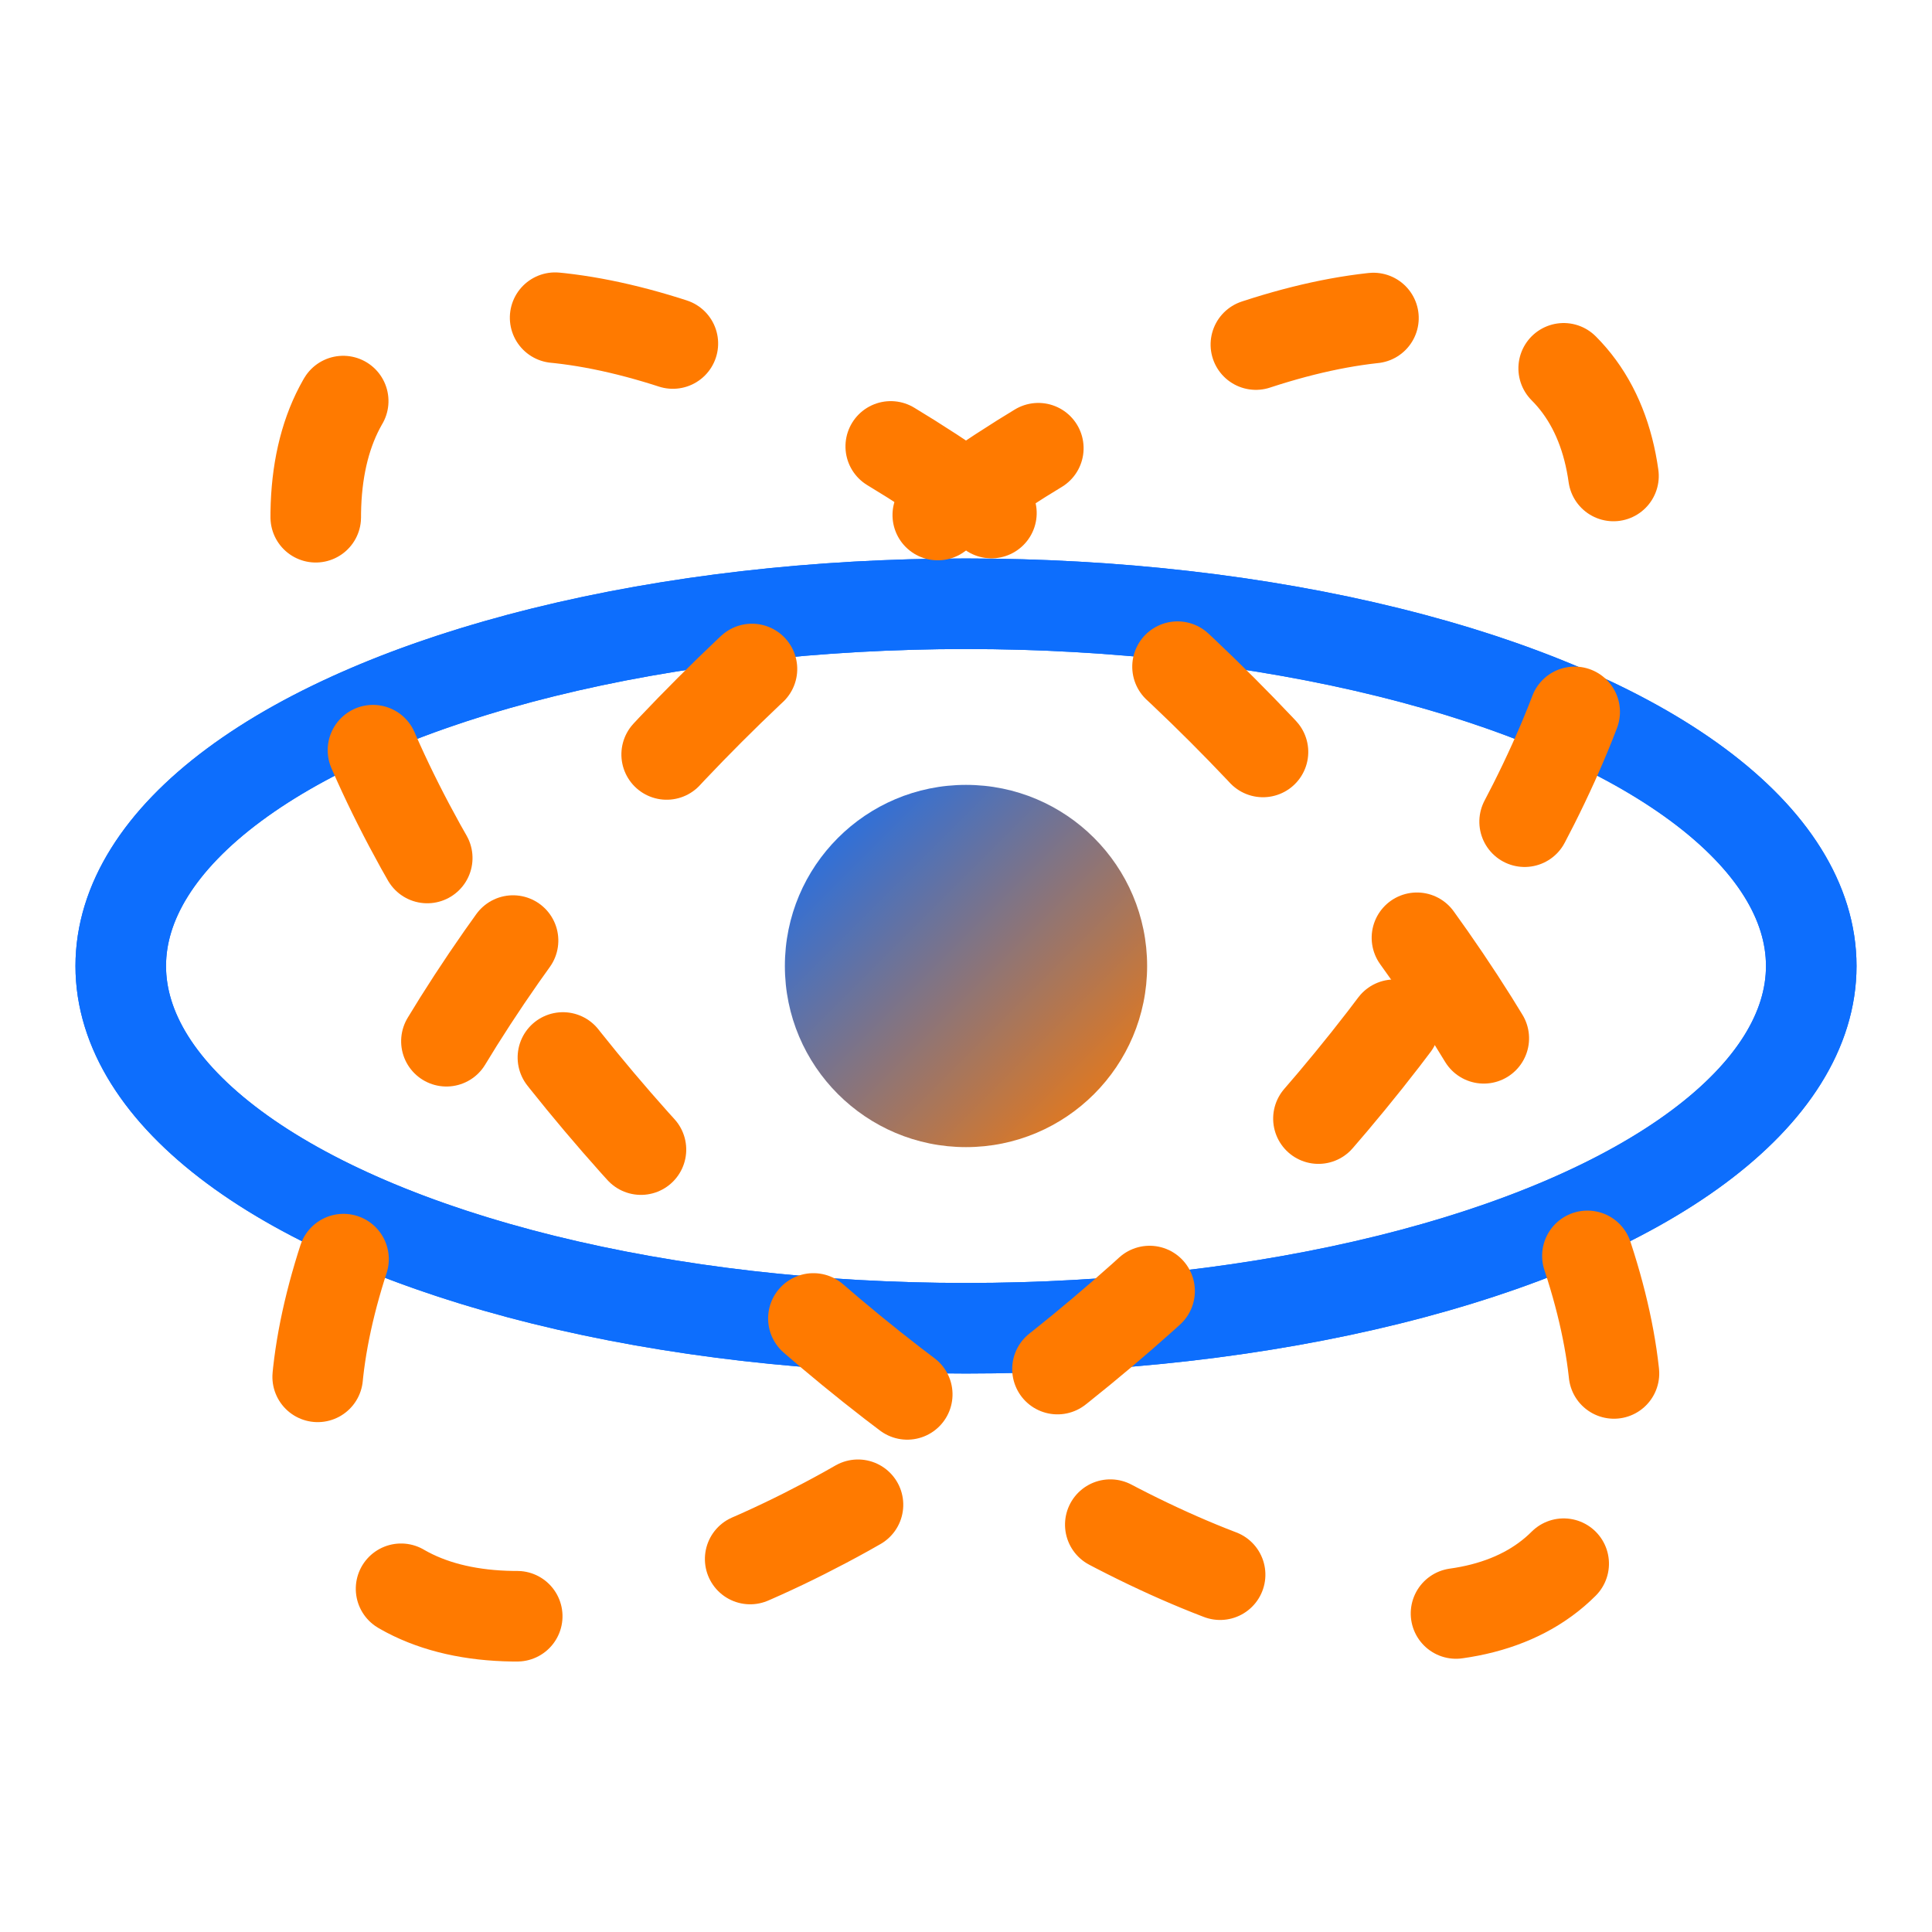 <svg width="64" height="64" viewBox="0 0 64 64" fill="none" xmlns="http://www.w3.org/2000/svg">
<defs>
<linearGradient id="grad" x1="0%" y1="0%" x2="100%" y2="100%">
<stop offset="0%" stop-color="#0D6EFD"/>
<stop offset="100%" stop-color="#FF7A00"/>
</linearGradient>
</defs>
<circle cx="32" cy="32" r="6" fill="url(#grad)"/>
<ellipse cx="32" cy="32" rx="28" ry="12" stroke="#0D6EFD" stroke-width="3" stroke-linecap="round"/>
<ellipse cx="32" cy="32" rx="12" ry="28" transform="rotate(90 32 32)" stroke="#0D6EFD" stroke-width="3" stroke-linecap="round"/>
<ellipse cx="32" cy="32" rx="28" ry="12" transform="rotate(45 32 32)" stroke="#FF7A00" stroke-width="3" stroke-linecap="round" stroke-dasharray="4 8"/>
<ellipse cx="32" cy="32" rx="28" ry="12" transform="rotate(-45 32 32)" stroke="#FF7A00" stroke-width="3" stroke-linecap="round" stroke-dasharray="4 8"/>
</svg>